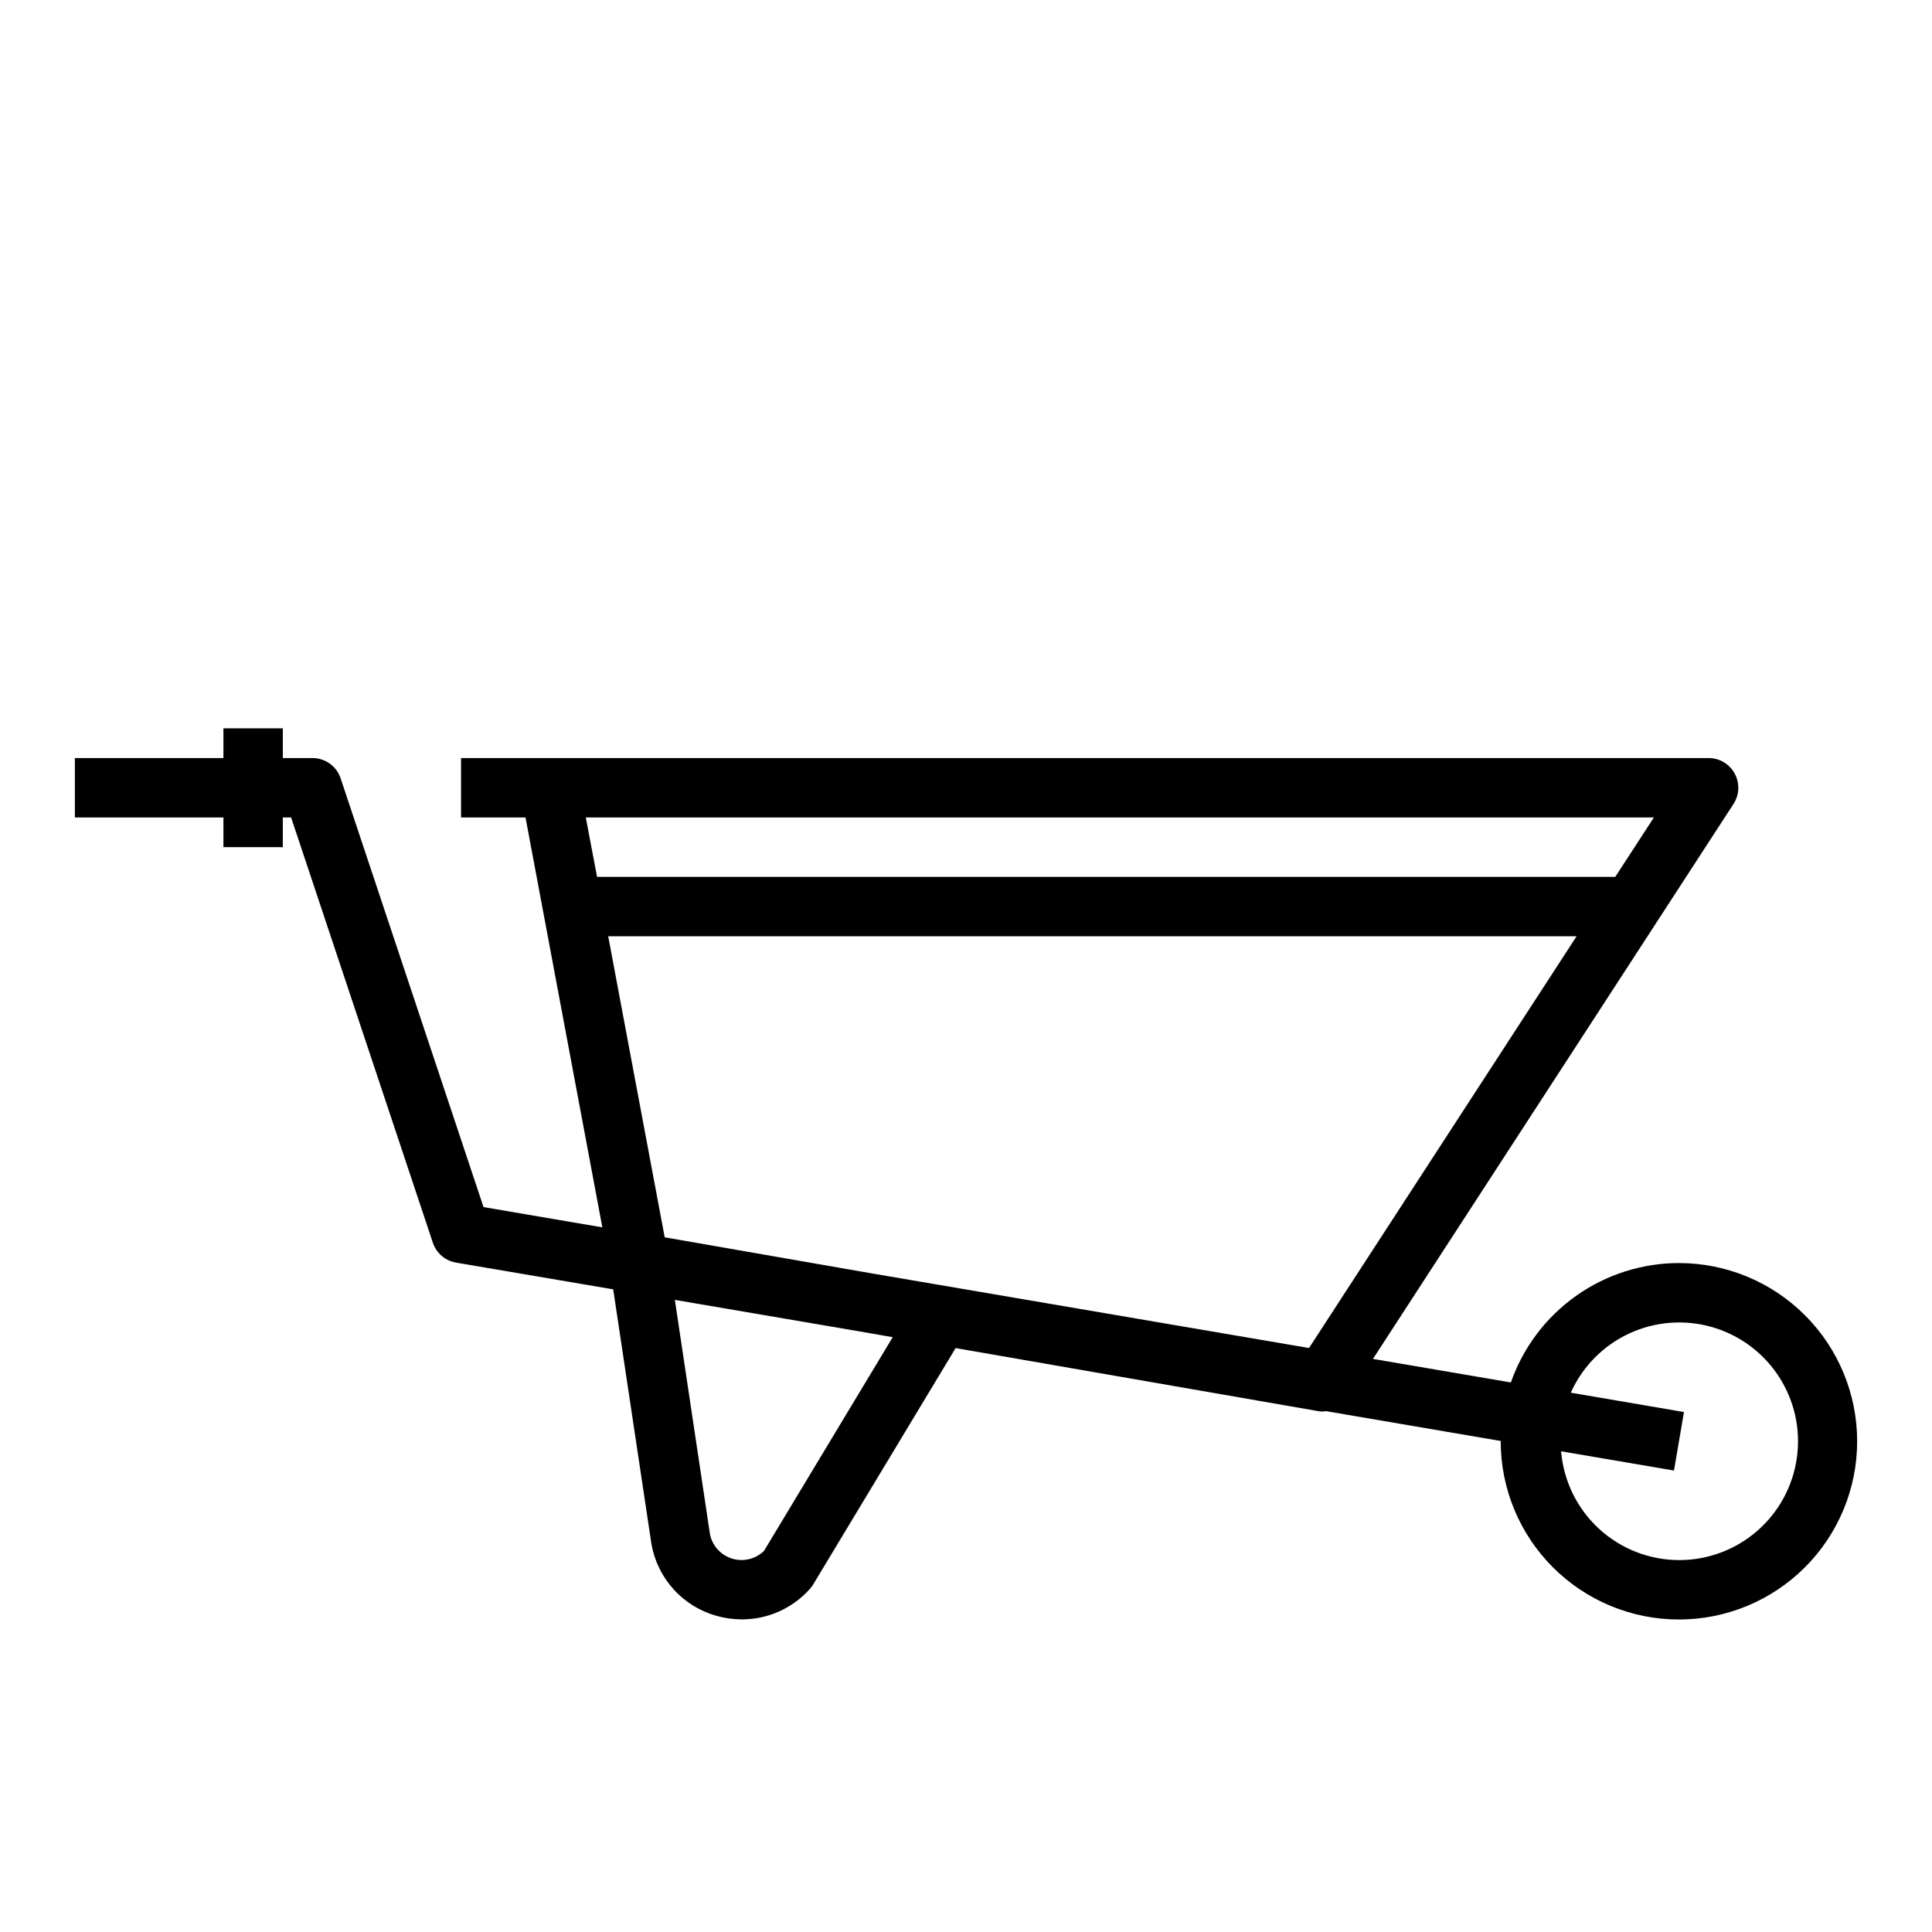 <?xml version="1.0" encoding="UTF-8"?>
<!-- Uploaded to: ICON Repo, www.iconrepo.com, Generator: ICON Repo Mixer Tools -->
<svg fill="#000000" width="800px" height="800px" version="1.1" viewBox="144 144 512 512" xmlns="http://www.w3.org/2000/svg">
 <path d="m588.93 478.72c-9.785 0.012-19.328 3.062-27.305 8.73-7.977 5.668-13.996 13.676-17.227 22.914l-36.551-6.242 95.551-147.07c1.574-2.418 1.695-5.504 0.32-8.043-1.375-2.535-4.031-4.117-6.914-4.117h-330.62v15.742h17.082l20.363 108.63-31.488-5.375-37.863-113.6c-1.066-3.215-4.066-5.391-7.457-5.398h-7.871v-7.871h-15.742v7.871h-39.363v15.742h39.363v7.871l15.742 0.004v-7.875h2.195l37.566 112.7v0.004c0.922 2.754 3.285 4.777 6.148 5.266l41.645 7.086 10.141 67.527-0.004-0.004c0.797 4.484 2.844 8.652 5.91 12.02 3.062 3.367 7.019 5.797 11.41 7.008 2.16 0.605 4.391 0.91 6.637 0.914 6.926 0.008 13.523-2.969 18.105-8.164 0.316-0.363 0.602-0.758 0.848-1.172l37.699-62.566 95.914 16.68c0.43 0.086 0.867 0.137 1.305 0.148 0.312-0.02 0.617-0.059 0.922-0.117l46.312 7.91v0.078c0 12.527 4.977 24.543 13.832 33.398 8.859 8.859 20.871 13.836 33.398 13.836 12.527 0 24.543-4.977 33.398-13.836 8.859-8.855 13.836-20.871 13.836-33.398 0-12.523-4.977-24.539-13.836-33.398-8.855-8.855-20.871-13.832-33.398-13.832zm-6.637-118.08-10.234 15.742-269.83 0.004-2.988-15.746zm-262.14 111.26-14.973-79.773h256.63l-70.902 109.11-115.32-19.68zm26.316 83.109c-2.227 2.164-5.457 2.949-8.43 2.047-2.973-0.902-5.223-3.348-5.875-6.387l-9.32-62.188 48.336 8.25 9.398 1.637zm242.46 2.43c-7.867-0.023-15.441-3-21.223-8.34-5.781-5.336-9.348-12.652-9.996-20.492l29.914 5.102 2.644-15.508-29.992-5.125v-0.004c3.106-6.926 8.609-12.5 15.496-15.691 6.891-3.191 14.699-3.785 21.992-1.676 7.293 2.113 13.578 6.785 17.695 13.164 4.121 6.379 5.797 14.027 4.719 21.543-1.074 7.516-4.828 14.391-10.57 19.355-5.742 4.969-13.086 7.691-20.68 7.672z"/>
</svg>